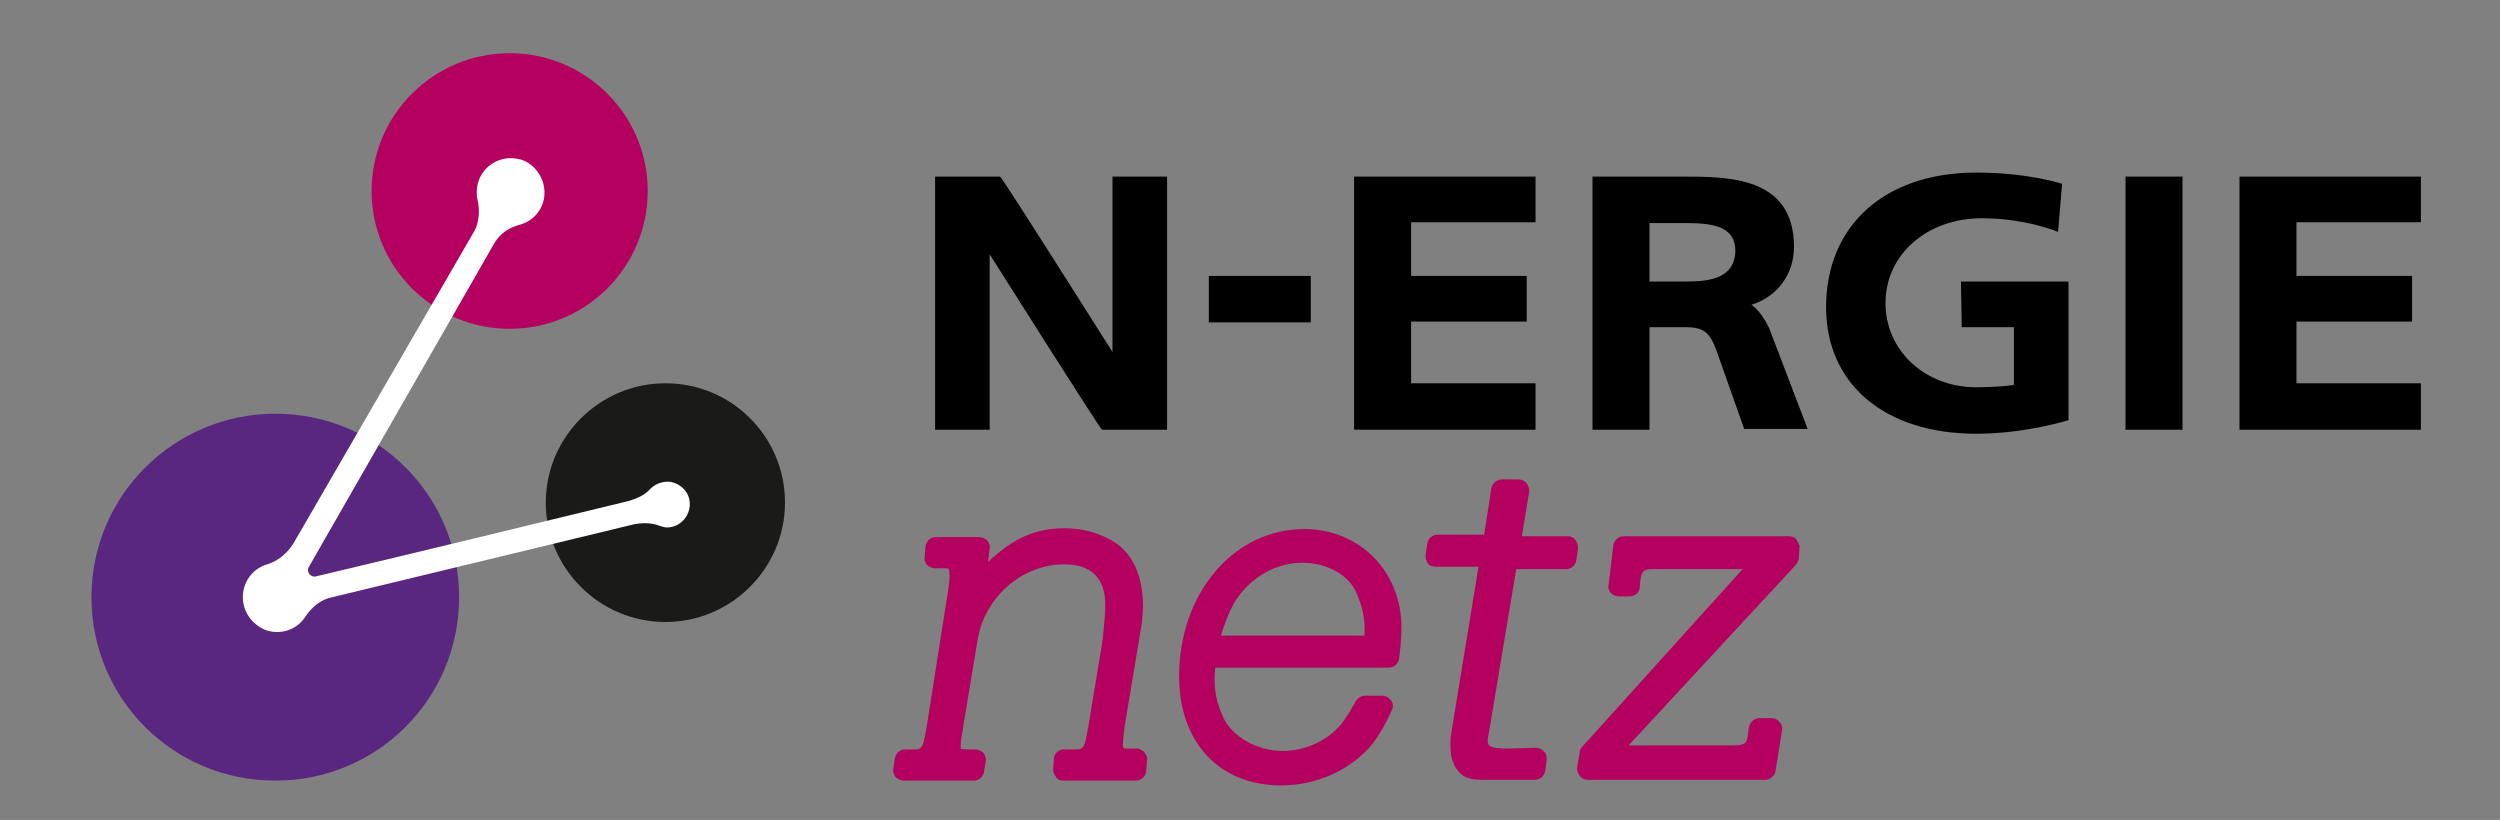 <svg width="311" height="102" xmlns="http://www.w3.org/2000/svg" xmlns:xlink="http://www.w3.org/1999/xlink" overflow="hidden"><rect width="100%" height="100%" fill="#808080" stroke="none"/><defs><clipPath id="clip0"><rect x="0" y="0" width="311" height="102"/></clipPath></defs><g clip-path="url(#clip0)"><path d="M68.265 90.887C55.708 90.887 45.444 101.052 45.444 113.708 45.444 126.365 55.608 136.53 68.265 136.53 80.921 136.53 91.086 126.365 91.086 113.708 91.086 101.052 80.921 90.887 68.265 90.887" fill="#59277F" transform="matrix(1.002 0 0 1 -34.157 -39.421)"/><path d="M97.365 46.041C87.897 46.041 80.224 53.715 80.224 63.182 80.224 72.65 87.897 80.323 97.365 80.323 106.832 80.323 114.506 72.65 114.506 63.182 114.506 53.715 106.832 46.041 97.365 46.041" fill="#B4005F" transform="matrix(1.002 0 0 1 -34.157 -39.421)"/><path d="M116.698 87.1C108.526 87.1 101.849 93.777 101.849 101.949 101.849 110.121 108.526 116.798 116.698 116.798 124.87 116.798 131.547 110.121 131.547 101.949 131.547 93.777 124.97 87.1 116.698 87.1" fill="#1A1A18" transform="matrix(1.002 0 0 1 -34.157 -39.421)"/><path d="M95.471 69.66C96.169 68.464 97.365 67.667 98.66 67.368 100.753 66.77 102.148 64.677 101.55 62.285 101.152 60.791 99.956 59.495 98.461 59.196 95.67 58.598 93.279 60.691 93.279 63.282 93.279 63.581 93.279 63.98 93.378 64.279 93.677 65.574 93.578 67.069 92.98 68.165L70.457 107.131 70.457 107.131C69.66 108.327 68.564 109.224 67.268 109.622 65.175 110.22 63.78 112.413 64.378 114.805 64.777 116.299 65.973 117.495 67.368 117.894 69.261 118.392 71.055 117.595 71.952 116.2 72.749 115.004 73.846 114.007 75.341 113.708 81.22 112.313 92.183 109.622 112.811 104.64 113.908 104.44 115.004 104.44 116 104.839 116.299 104.939 116.598 105.038 116.897 105.038 118.591 105.038 119.987 103.444 119.688 101.65 119.488 100.454 118.492 99.557 117.296 99.358 116.299 99.258 115.402 99.657 114.805 100.255 114.107 101.052 113.11 101.451 112.114 101.75 103.145 103.942 83.014 108.825 73.347 111.117 72.65 111.317 72.052 110.519 72.45 109.921L95.471 69.66Z" fill="#FFFFFF" transform="matrix(1.002 0 0 1 -34.157 -39.421)"/><path d="M170.911 92.88C170.712 92.88 156.959 71.055 156.959 71.055L156.959 92.88 150.183 92.88 150.183 61.389 158.255 61.389C158.454 61.389 172.207 83.213 172.207 83.213L172.207 61.389 178.983 61.389 178.983 92.88 170.911 92.88 170.911 92.88Z" transform="matrix(1.002 0 0 1 -34.157 -39.421)"/><path d="M184.166 73.746 196.822 73.746 196.822 79.526 184.166 79.526Z" transform="matrix(1.002 0 0 1 -34.157 -39.421)"/><path d="M251.534 77.334C254.723 76.337 256.815 73.547 256.815 70.158 256.815 61.389 248.743 61.389 242.863 61.389L231.802 61.389 231.802 92.88 238.877 92.88 238.877 80.124 243.362 80.124C245.654 80.124 246.351 80.822 247.149 82.914L250.637 92.78 258.51 92.78 253.726 80.224C253.228 79.227 252.53 78.031 251.534 77.334ZM243.461 74.444 238.877 74.444 238.877 67.169 243.461 67.169C247.149 67.169 249.54 67.767 249.54 70.657 249.441 73.945 246.551 74.444 243.461 74.444Z" transform="matrix(1.002 0 0 1 -34.157 -39.421)"/><path d="M202.203 92.88 224.726 92.88 224.726 87.1 209.279 87.1 209.279 79.426 223.63 79.426 223.63 73.746 209.279 73.746 209.279 67.069 224.726 67.069 224.726 61.389 202.203 61.389Z" transform="matrix(1.002 0 0 1 -34.157 -39.421)"/><path d="M334.647 67.069 334.647 61.389 312.125 61.389 312.125 92.88 334.647 92.88 334.647 87.1 319.2 87.1 319.2 79.426 333.551 79.426 333.551 73.746 319.2 73.746 319.2 67.069Z" transform="matrix(1.002 0 0 1 -34.157 -39.421)"/><path d="M277.644 80.124 284.121 80.124 284.121 87.299C283.025 87.499 280.932 87.598 279.437 87.598 273.059 87.598 268.176 83.014 268.176 77.134 268.176 71.055 273.358 66.571 280.135 66.571 285.616 66.571 289.602 68.265 289.602 68.265L290.101 62.285C290.101 62.285 285.915 60.89 279.437 60.89 268.077 60.89 260.802 67.468 260.802 77.633 260.802 87.2 268.077 93.378 279.437 93.378 285.616 93.378 290.898 91.684 290.898 91.684L290.898 74.444 277.544 74.444 277.644 80.124 277.644 80.124Z" transform="matrix(1.002 0 0 1 -34.157 -39.421)"/><path d="M297.974 61.389 305.049 61.389 305.049 92.88 297.974 92.88Z" transform="matrix(1.002 0 0 1 -34.157 -39.421)"/><path d="M257.114 106.533C256.915 106.234 256.516 106.134 256.118 106.134L235.688 106.134C234.991 106.134 234.492 106.633 234.393 107.231L233.795 112.213C233.695 112.612 233.894 113.011 234.094 113.21 234.293 113.409 234.692 113.609 235.09 113.609L236.386 113.609C237.083 113.609 237.681 113.11 237.681 112.413 237.781 110.22 238.18 110.22 239.575 110.22L250.437 110.22 230.506 132.344 230.506 132.344C230.307 132.543 230.207 132.743 230.207 133.042L229.908 134.836C229.808 135.234 230.008 135.633 230.207 135.932 230.406 136.231 230.805 136.43 231.204 136.43L253.228 136.43C253.826 136.43 254.424 135.932 254.523 135.334L255.321 130.351C255.42 129.952 255.321 129.554 255.022 129.255 254.822 128.956 254.424 128.756 254.025 128.756L252.53 128.756C251.932 128.756 251.334 129.255 251.235 129.853 251.135 130.152 251.135 130.451 251.135 130.55 250.936 132.145 250.836 132.145 248.345 132.145L236.286 132.145 257.015 109.722C257.214 109.523 257.314 109.224 257.413 108.925L257.513 107.231C257.413 107.231 257.314 106.832 257.114 106.533M228.812 106.134 223.032 106.134 223.929 100.653C224.028 100.255 223.829 99.856 223.63 99.557 223.43 99.258 223.032 99.059 222.633 99.059L220.54 99.059C219.942 99.059 219.344 99.557 219.245 100.155L218.348 105.935 212.568 105.935C211.87 105.935 211.372 106.433 211.272 107.131L211.073 108.526C211.073 108.925 211.173 109.224 211.372 109.523 211.571 109.822 211.97 109.921 212.368 109.921L217.65 109.921 214.262 130.65C214.162 131.049 214.162 131.547 214.162 132.145 214.162 133.141 214.262 133.739 214.661 134.636 215.358 135.932 216.255 136.43 217.949 136.43L224.626 136.43C225.324 136.43 225.822 135.932 225.922 135.334L226.121 133.939C226.121 133.54 226.021 133.141 225.822 132.942 225.623 132.743 225.224 132.444 224.826 132.444L221.437 132.543C218.846 132.543 218.647 132.244 218.846 131.049 218.946 130.65 219.045 129.753 219.145 129.354L222.334 110.22 228.513 110.22C229.21 110.22 229.709 109.722 229.808 109.024L230.008 107.629C230.008 107.231 229.908 106.932 229.709 106.633 229.509 106.334 229.21 106.134 228.812 106.134M196.025 105.237C202.901 105.237 208.083 110.519 208.083 117.495 208.083 118.492 207.984 119.887 207.784 121.382 207.685 121.98 207.186 122.478 206.489 122.478L184.963 122.478C184.664 125.468 185.262 127.062 185.959 128.657 187.056 131.049 190.145 132.842 193.334 132.842 196.324 132.842 199.413 131.348 201.008 128.956 201.506 128.258 201.905 127.561 202.403 126.664 202.602 126.265 203.1 125.966 203.599 125.966L205.691 125.966C206.09 125.966 206.489 126.165 206.788 126.564 207.087 126.963 207.087 127.361 206.887 127.76 206.09 129.554 205.393 130.75 204.496 131.945 201.805 135.234 197.52 137.128 193.135 137.128 185.461 137.128 180.478 131.746 180.478 123.574 180.478 113.21 187.255 105.237 196.025 105.237M203.499 118.392C203.599 116 203.1 114.705 202.602 113.409 201.705 111.018 198.915 109.423 195.726 109.423 192.736 109.423 189.746 111.018 187.853 113.609 187.056 114.705 186.458 116 185.66 118.492L203.499 118.492ZM176.193 133.042C176.392 133.341 176.592 133.64 176.492 134.038L176.392 135.334C176.293 136.031 175.794 136.53 175.097 136.53L166.128 136.53C165.729 136.53 165.43 136.43 165.231 136.131 165.032 135.832 164.832 135.533 164.832 135.135L164.932 133.839C164.932 133.141 165.53 132.643 166.227 132.643L167.523 132.643C168.619 132.643 168.719 132.643 169.217 129.753L170.911 119.488C171.111 117.994 171.31 115.901 171.31 114.605 171.31 111.317 169.516 109.622 166.227 109.622 160.946 109.622 156.361 113.708 155.464 118.99L153.471 131.049C153.372 131.447 153.372 132.244 153.372 132.444 153.372 132.543 153.372 132.543 153.372 132.543 153.372 132.543 153.471 132.643 154.169 132.643L155.166 132.643C155.564 132.643 155.863 132.842 156.162 133.042 156.361 133.341 156.561 133.739 156.461 134.138L156.262 135.433C156.162 136.031 155.664 136.53 154.966 136.53L146.296 136.53C145.897 136.53 145.598 136.33 145.299 136.131 145.1 135.832 144.901 135.433 145.001 135.035L145.2 133.739C145.299 133.141 145.798 132.643 146.495 132.643L147.592 132.643C148.389 132.643 148.688 132.643 149.086 130.152L151.777 113.011C151.977 111.616 151.977 111.516 151.977 111.018 151.977 110.42 151.877 110.32 151.877 110.22 151.777 110.121 151.678 110.121 151.478 110.121L150.183 110.121C149.784 110.121 149.485 109.921 149.186 109.722 148.987 109.423 148.787 109.124 148.887 108.725L148.987 107.43C149.086 106.732 149.585 106.234 150.282 106.234L155.664 106.234C156.062 106.234 156.361 106.433 156.66 106.633 156.86 106.932 157.059 107.33 156.959 107.629L156.76 109.323C159.949 106.334 162.64 105.138 166.327 105.138 168.719 105.138 170.911 105.835 172.705 107.031 174.898 108.626 175.994 111.317 175.994 114.904 175.994 115.602 175.894 116.1 175.894 116.598L175.894 116.698 173.702 129.853C173.602 130.65 173.502 131.647 173.502 131.945 173.502 132.543 173.502 132.543 174.3 132.543L175.396 132.543C175.595 132.643 175.994 132.743 176.193 133.042" fill="#B4005F" transform="matrix(1.002 0 0 1 -34.157 -39.421)"/></g></svg>